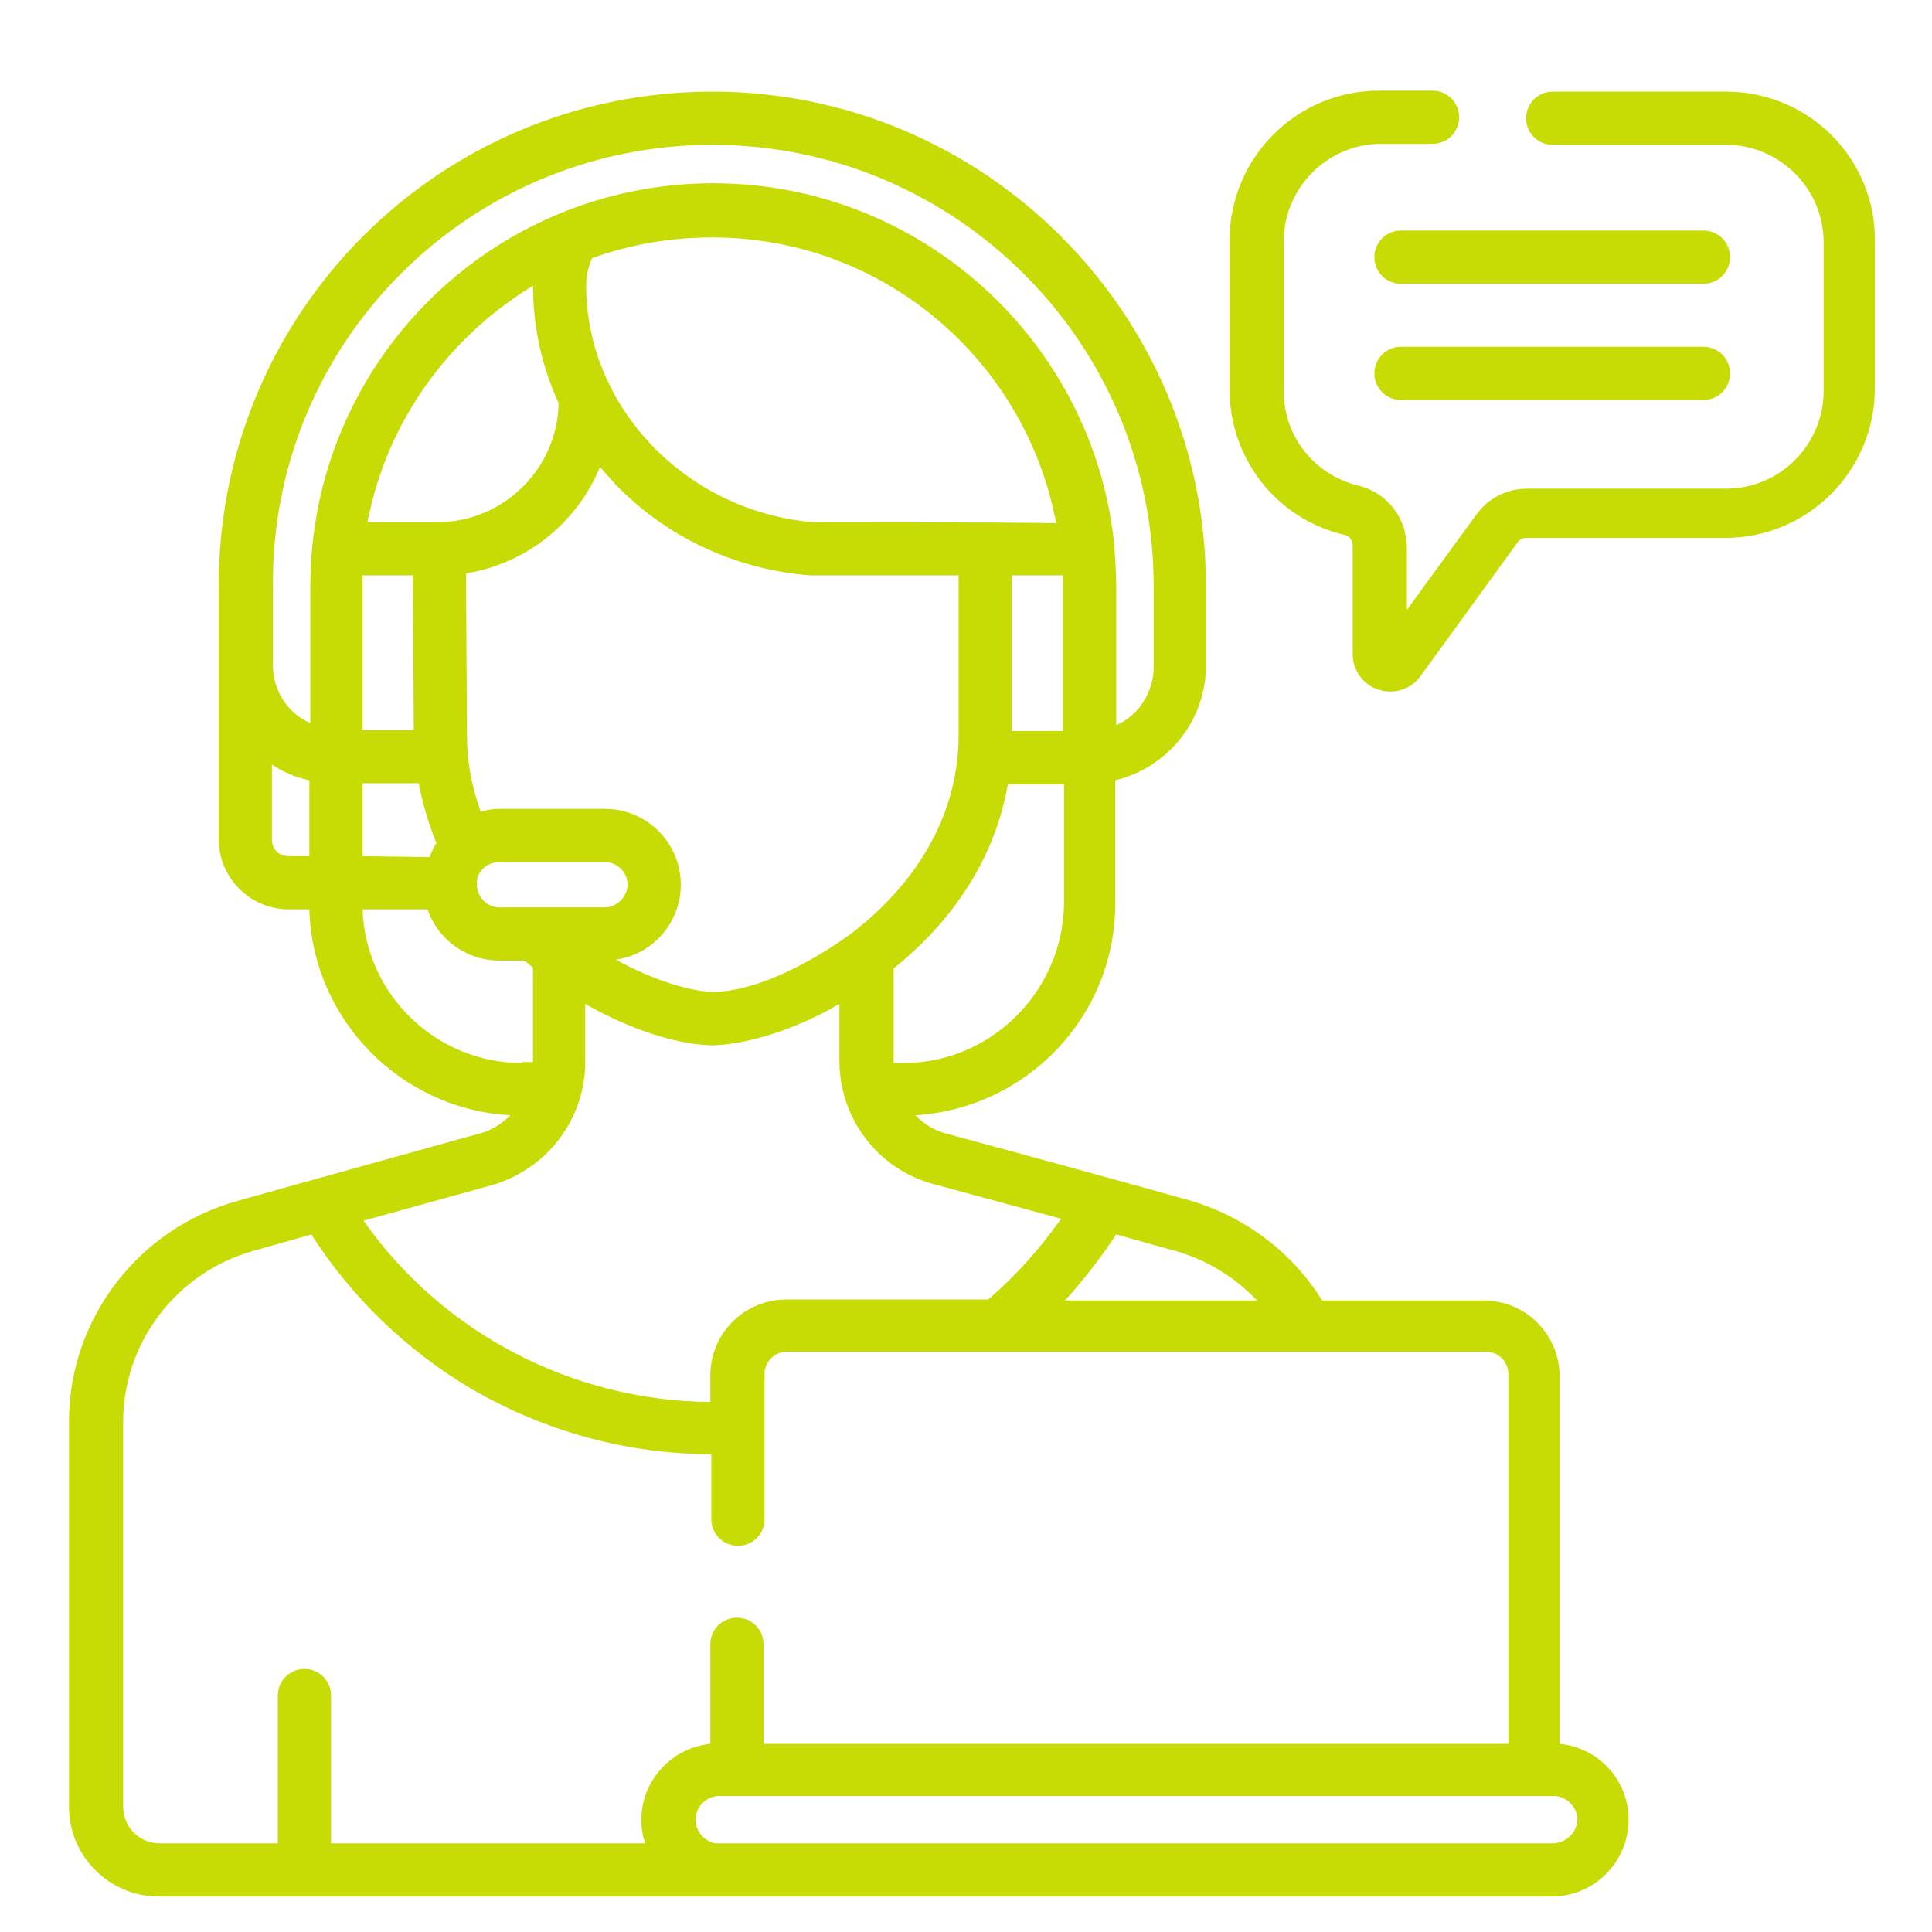 <?xml version="1.0" encoding="utf-8"?>
<!-- Generator: Adobe Illustrator 26.2.1, SVG Export Plug-In . SVG Version: 6.00 Build 0)  -->
<svg version="1.1" id="レイヤー_1" xmlns="http://www.w3.org/2000/svg" xmlns:xlink="http://www.w3.org/1999/xlink" x="0px"
	 y="0px" viewBox="0 0 196.1 196.1" style="enable-background:new 0 0 196.1 196.1;" xml:space="preserve">
<style type="text/css">
	.st0{fill:#C7DB05;}
</style>
<g>
	<g>
		<path class="st0" d="M172.9,23.4h-30.7c-1.5,0-2.7,1.2-2.7,2.7s1.2,2.7,2.7,2.7h30.7c1.5,0,2.7-1.2,2.7-2.7S174.4,23.4,172.9,23.4
			z"/>
		<path class="st0" d="M172.9,35.2h-30.7c-1.5,0-2.7,1.2-2.7,2.7s1.2,2.7,2.7,2.7h30.7c1.5,0,2.7-1.2,2.7-2.7S174.4,35.2,172.9,35.2
			z"/>
		<path class="st0" d="M175.2,9.3h-17.6c-1.5,0-2.7,1.2-2.7,2.7s1.2,2.7,2.7,2.7h17.6c5.4,0,9.9,4.4,9.9,9.9v15.1
			c0,5.4-4.4,9.9-9.9,9.9h-20.2c-2.1,0-4,1-5.2,2.7l-7,9.6v-6.3c0-3-2-5.6-4.9-6.3c-4.5-1.1-7.6-5-7.6-9.6V24.5
			c0-5.4,4.4-9.9,9.9-9.9h5.2c1.5,0,2.7-1.2,2.7-2.7s-1.2-2.7-2.7-2.7H140c-8.4,0-15.2,6.8-15.2,15.2v15.1c0,7.1,4.8,13.2,11.7,14.8
			c0.5,0.1,0.8,0.6,0.8,1.1v11c0,1.7,1.1,3.1,2.6,3.6c1.6,0.5,3.3,0,4.3-1.4l9.8-13.5c0.2-0.3,0.5-0.5,0.9-0.5h20.2
			c8.4,0,15.2-6.8,15.2-15.2V24.5C190.4,16.1,183.6,9.3,175.2,9.3L175.2,9.3z"/>
		<path class="st0" d="M158.3,177v-37.3c0-4.2-3.4-7.7-7.7-7.7h-16.4c-3.1-5-8-8.6-13.6-10.2c-5.3-1.5-19.2-5.3-24.4-6.7
			c-1.3-0.3-2.4-1-3.3-1.9c11.3-0.7,20.3-10,20.3-21.5l0-12.5c2.1-0.5,4.1-1.6,5.7-3.2c2.2-2.2,3.5-5.2,3.5-8.4l0-8.2
			c0-27.6-22.5-50.1-50.1-50.1c-27.7,0-50.1,22.4-50.1,50.1c0,31.3,0,24.9,0,25.8c0,3.9,3.2,7.1,7.1,7.1h2.1
			c0.3,11.2,9.3,20.3,20.4,20.9c-0.9,0.9-2,1.6-3.3,1.9c-5,1.4-20.2,5.6-24.4,6.8C14,124.7,7,133.9,7,144.3l0,39.1
			c0,5,4.1,9.1,9.1,9.1h0c97.8,0-116,0,141.4,0c4.3,0,7.8-3.5,7.8-7.8C165.3,180.7,162.3,177.4,158.3,177L158.3,177z M127.6,132
			h-19.5c1.9-2.1,3.6-4.3,5.2-6.7l6.1,1.7C122.5,127.9,125.3,129.6,127.6,132z M36.8,86.9l0-7.4h5.7c0.4,2.1,1,4.1,1.8,6.1
			c-0.3,0.4-0.5,0.9-0.7,1.4L36.8,86.9L36.8,86.9z M102.7,58.4l5.2,0c0,1.3,0,0.7,0,15.8h-5.2L102.7,58.4z M82.5,53
			c-12.9-1.1-23-11.7-23-24c0-1,0.2-1.9,0.6-2.8c3.9-1.4,8-2.1,12.2-2.1c17.4,0,31.8,12.5,34.9,29C101.1,53,84.7,53,82.5,53L82.5,53
			z M54.1,29c0,4.2,0.9,8.2,2.6,11.9c-0.1,6.6-5.5,12-12.1,12.1c0,0,0,0,0,0h-7.3C39.3,42.6,45.7,34.1,54.1,29L54.1,29z M36.8,74.1
			l0-14.5c0-0.4,0-0.8,0-1.2h5.1L42,74.1L36.8,74.1L36.8,74.1z M50.7,87.5h10.7c1.3,0,2.3,1.1,2.3,2.3s-1.1,2.3-2.3,2.3H50.7
			c-1.3,0-2.3-1.1-2.3-2.3C48.3,88.5,49.4,87.5,50.7,87.5z M69.1,89.8c0-4.3-3.5-7.7-7.7-7.7H50.7c-0.7,0-1.3,0.1-1.9,0.3
			c-0.9-2.5-1.4-5-1.4-7.7l-0.1-16.5c6.2-1,11.3-5.2,13.6-10.8c0.5,0.6,1,1.1,1.5,1.7c5.2,5.4,12.2,8.7,19.8,9.3c0.1,0,0.2,0,0.2,0
			h0l14.9,0l0,16.2c0,8.8-5,15.6-10.7,20c0,0-7.6,5.9-14.2,6.1c-2.4-0.1-6.1-1.2-9.9-3.3C66.2,96.9,69.1,93.7,69.1,89.8L69.1,89.8z
			 M91.7,107.9h-1c0,0,0-0.1,0-0.1l0-9.5c6-4.8,10.3-11.2,11.6-18.7h5.7l0,12.1C107.9,100.6,100.6,107.9,91.7,107.9L91.7,107.9z
			 M72.3,14.7c24.7,0,44.8,20.1,44.8,44.8l0,8.2c0,1.7-0.7,3.4-1.9,4.6c-0.6,0.6-1.2,1-1.9,1.3l0-14c0-1.4-0.1-2.8-0.2-4.2
			c0,0,0,0,0-0.1c-2.1-20.6-19.6-36.7-40.7-36.7c-22.6,0-40.9,18.3-40.9,40.9l0,13.9c-2.3-1-3.8-3.3-3.8-5.9l0-8.2
			C27.6,34.7,47.6,14.7,72.3,14.7L72.3,14.7z M27.6,85.2v-7.6c1.2,0.8,2.4,1.3,3.8,1.6l0,7.7h-2.1C28.3,86.9,27.6,86.2,27.6,85.2z
			 M53,107.9c-8.7,0-15.9-6.9-16.2-15.6h6.6c1,3,3.9,5.2,7.3,5.2h2.5c0.3,0.2,0.6,0.5,0.9,0.7l0,9.5c0,0,0,0.1,0,0.1H53z
			 M49.9,120.3c5.6-1.6,9.5-6.7,9.5-12.5l0-5.9c4.4,2.5,9.1,4.1,12.8,4.2c0,0,0,0,0.1,0c0,0,0,0,0.1,0c3.2-0.1,8-1.4,12.8-4.2l0,5.8
			c0,5.8,3.9,11,9.6,12.5l12.9,3.5c-2.1,3-4.6,5.8-7.4,8.2H79.8c-4.2,0-7.7,3.4-7.7,7.7v2.7c-14-0.1-27.2-7-35.2-18.4L49.9,120.3z
			 M16.2,187.1C16.2,187.1,16.2,187.1,16.2,187.1c-2.1,0-3.7-1.7-3.7-3.7l0-39.1c0-8,5.4-15.1,13.1-17.3l6-1.7
			c4.1,6.4,9.7,11.8,16.3,15.7c7.4,4.3,15.8,6.6,24.3,6.6v6.6c0,1.5,1.2,2.7,2.7,2.7c1.5,0,2.7-1.2,2.7-2.7v-14.7
			c0-1.3,1-2.3,2.3-2.3h70.9c1.3,0,2.3,1,2.3,2.3V177H77.5v-10.1c0-1.5-1.2-2.7-2.7-2.7c-1.5,0-2.7,1.2-2.7,2.7V177
			c-3.9,0.4-7,3.7-7,7.7c0,0.8,0.1,1.6,0.4,2.4l-31.9,0v-15c0-1.5-1.2-2.7-2.7-2.7c-1.5,0-2.7,1.2-2.7,2.7v15L16.2,187.1z
			 M157.6,187.1H72.9c-0.1,0-0.2,0-0.2,0c0,0-0.1,0-0.1,0c-1.1-0.2-2-1.2-2-2.4c0-1.3,1.1-2.4,2.4-2.4h84.7c1.3,0,2.4,1.1,2.4,2.4
			S158.9,187.1,157.6,187.1z"/>
	</g>
</g>
</svg>
